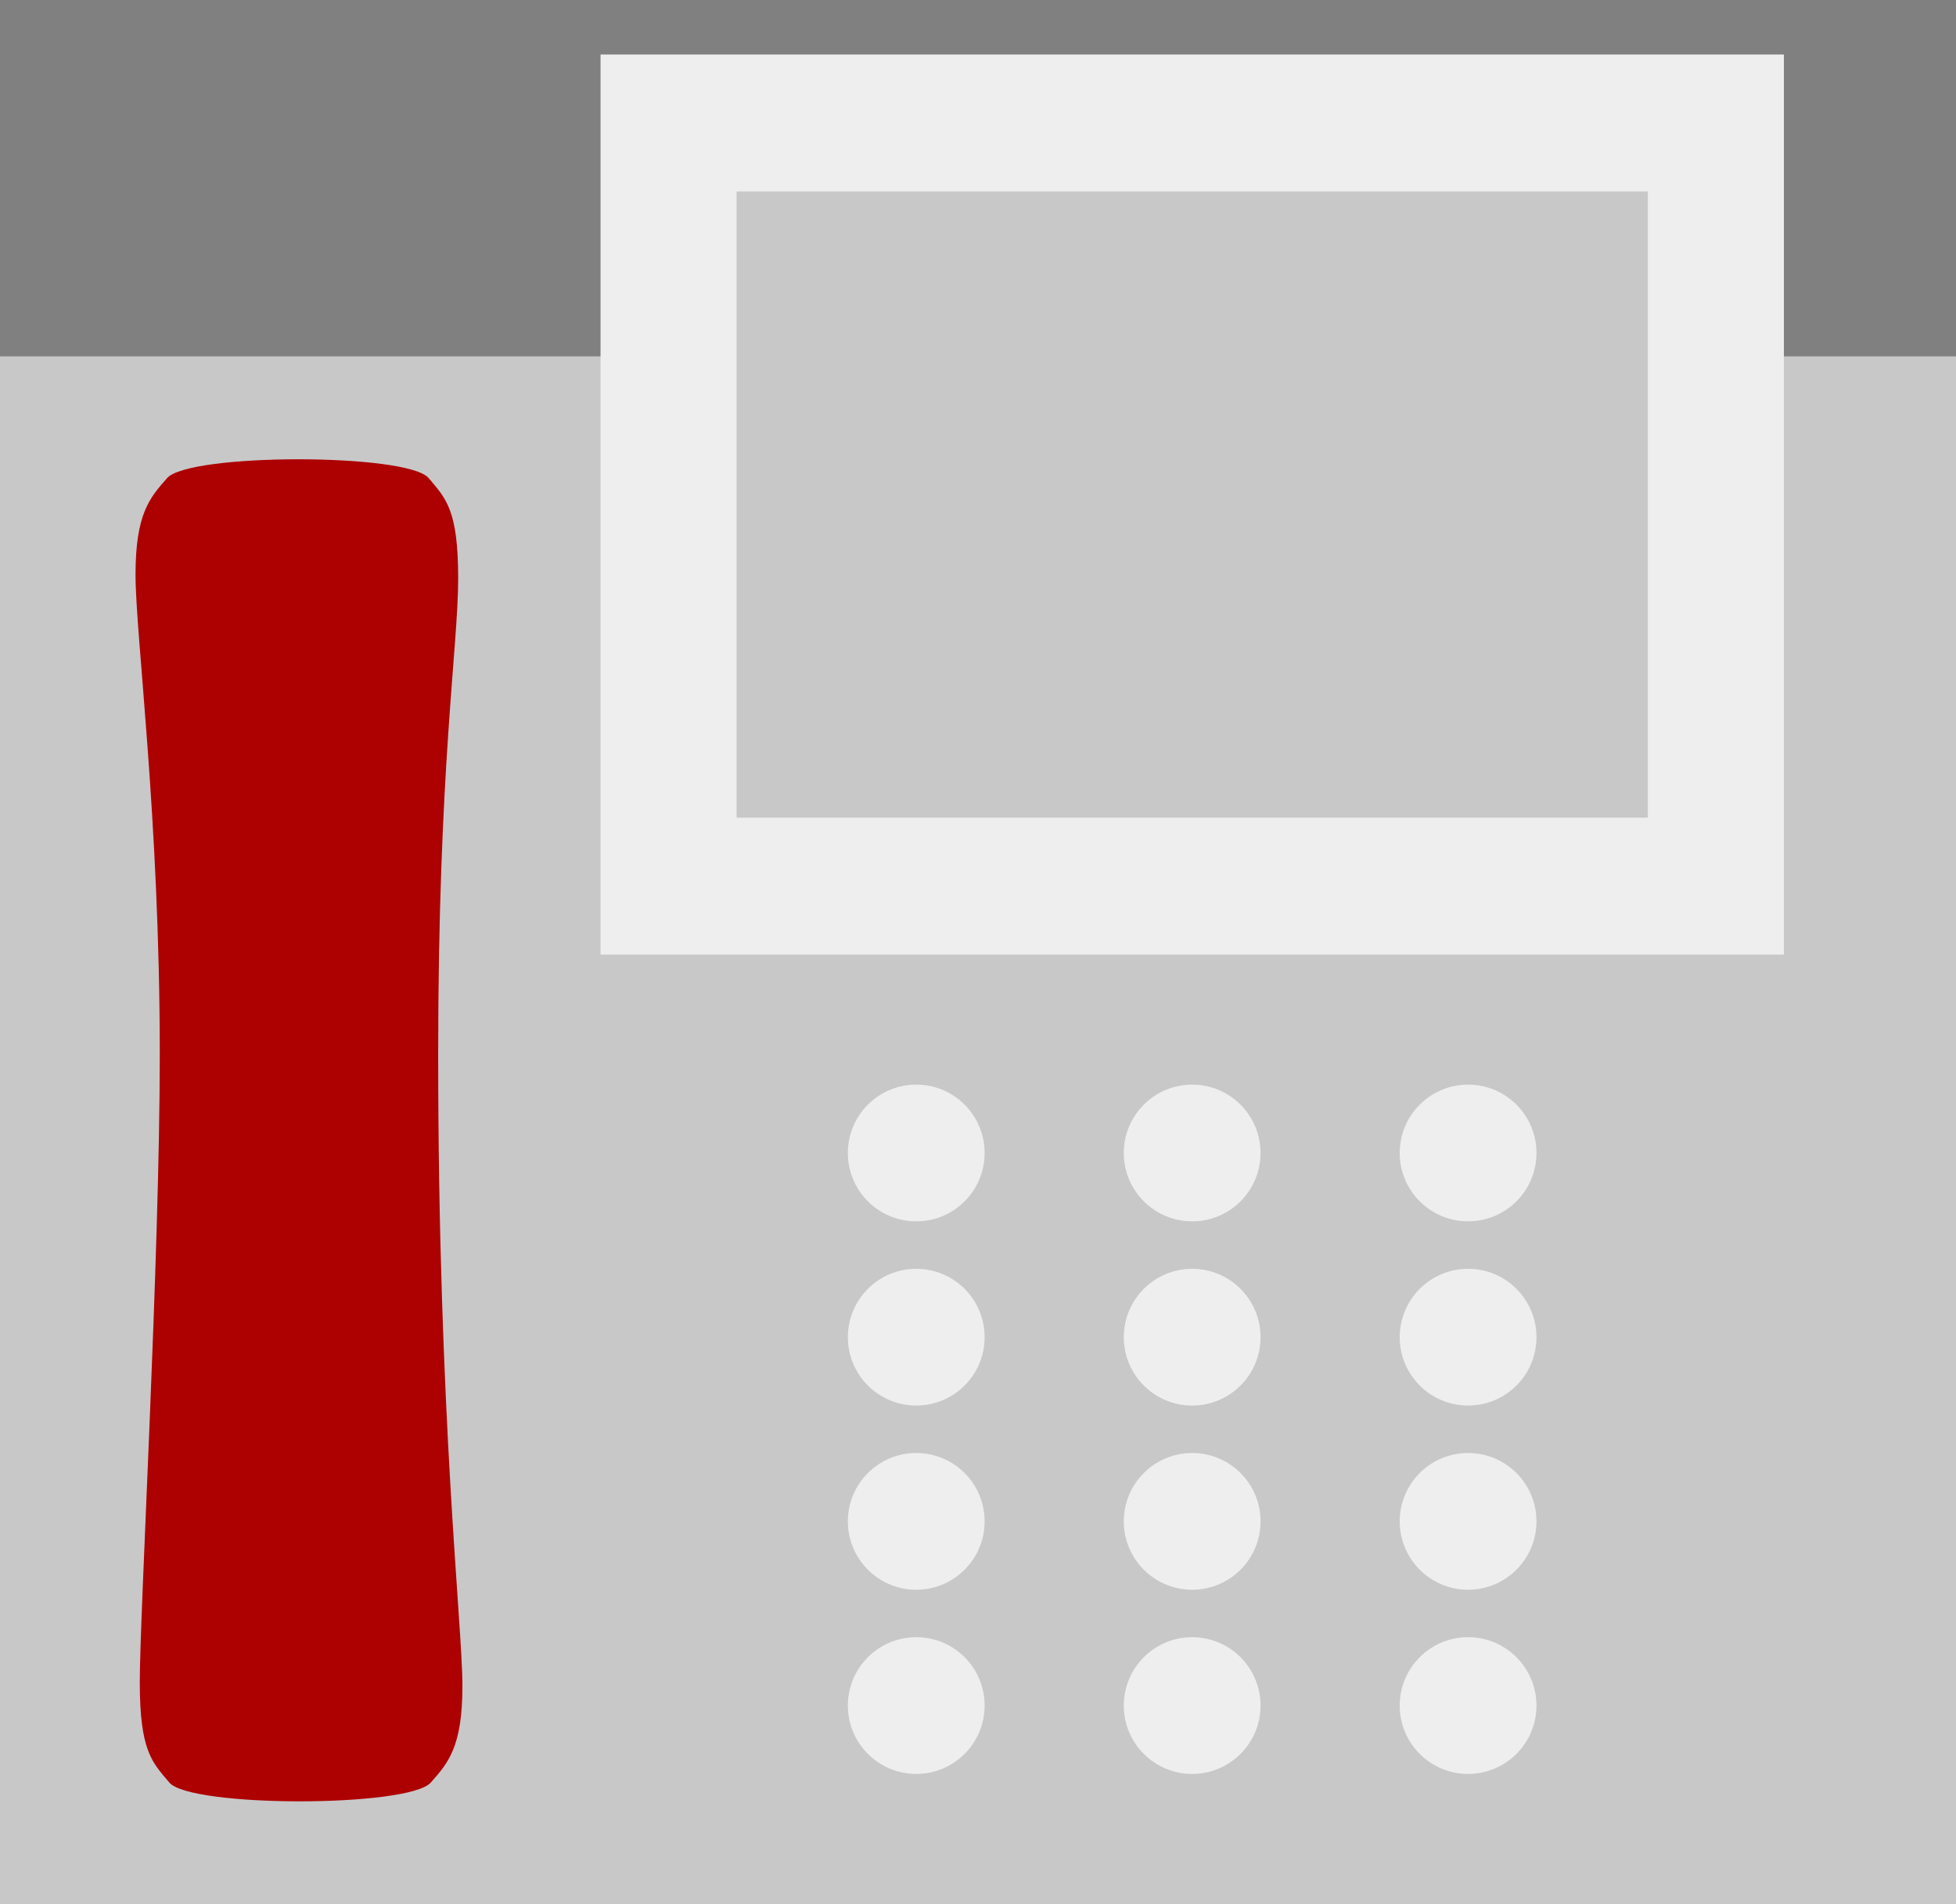 <?xml version="1.0" encoding="UTF-8"?><svg xmlns="http://www.w3.org/2000/svg" viewBox="0 0 188.78 183.81"><rect x="0" y="0" width="188.78" height="183.81" fill="#808080" stroke="none"/><defs><style>.cls-1{fill:#c8c8c8;}.cls-2{fill:#ad0000;}.cls-3{fill:none;}.cls-4{fill:#eee;}</style></defs><g id="Layer_2"><rect class="cls-3" x="-50" y="-55.46" width="300" height="300"/></g><g id="Layer_1"><g><rect class="cls-1" x="0" y="34.4" width="188.78" height="149.41"/><rect class="cls-4" x="57.96" y="5.26" width="114.21" height="86.89"/><rect class="cls-1" x="71.09" y="18.48" width="87.95" height="60.45"/><g><g><circle class="cls-4" cx="88.43" cy="111.3" r="6.6"/><circle class="cls-4" cx="88.43" cy="129.08" r="6.6"/><circle class="cls-4" cx="88.43" cy="146.86" r="6.6"/><circle class="cls-4" cx="88.43" cy="164.64" r="6.6"/></g><g><circle class="cls-4" cx="115.06" cy="111.3" r="6.6"/><circle class="cls-4" cx="115.06" cy="129.08" r="6.6"/><circle class="cls-4" cx="115.06" cy="146.86" r="6.6"/><circle class="cls-4" cx="115.06" cy="164.64" r="6.6"/></g><g><circle class="cls-4" cx="141.69" cy="111.3" r="6.6"/><circle class="cls-4" cx="141.69" cy="129.08" r="6.6"/><circle class="cls-4" cx="141.69" cy="146.86" r="6.6"/><circle class="cls-4" cx="141.69" cy="164.64" r="6.6"/></g></g><path class="cls-2" d="M42.29,101.84v-.11c0-27.64,1.93-39.24,1.93-45.89s-1.19-7.72-2.85-9.69c-2.04-2.42-23.1-2.42-25.24,0-1.66,1.88-3.05,3.42-3.05,9.31s2.34,23.47,2.34,46.27v.11c0,19.58-1.93,53.88-1.93,60.54s1.19,7.72,2.85,9.69c2.04,2.42,23.1,2.42,25.24,0,1.66-1.88,3.05-3.42,3.05-9.31s-2.34-25.94-2.34-60.92Z"/></g></g></svg>